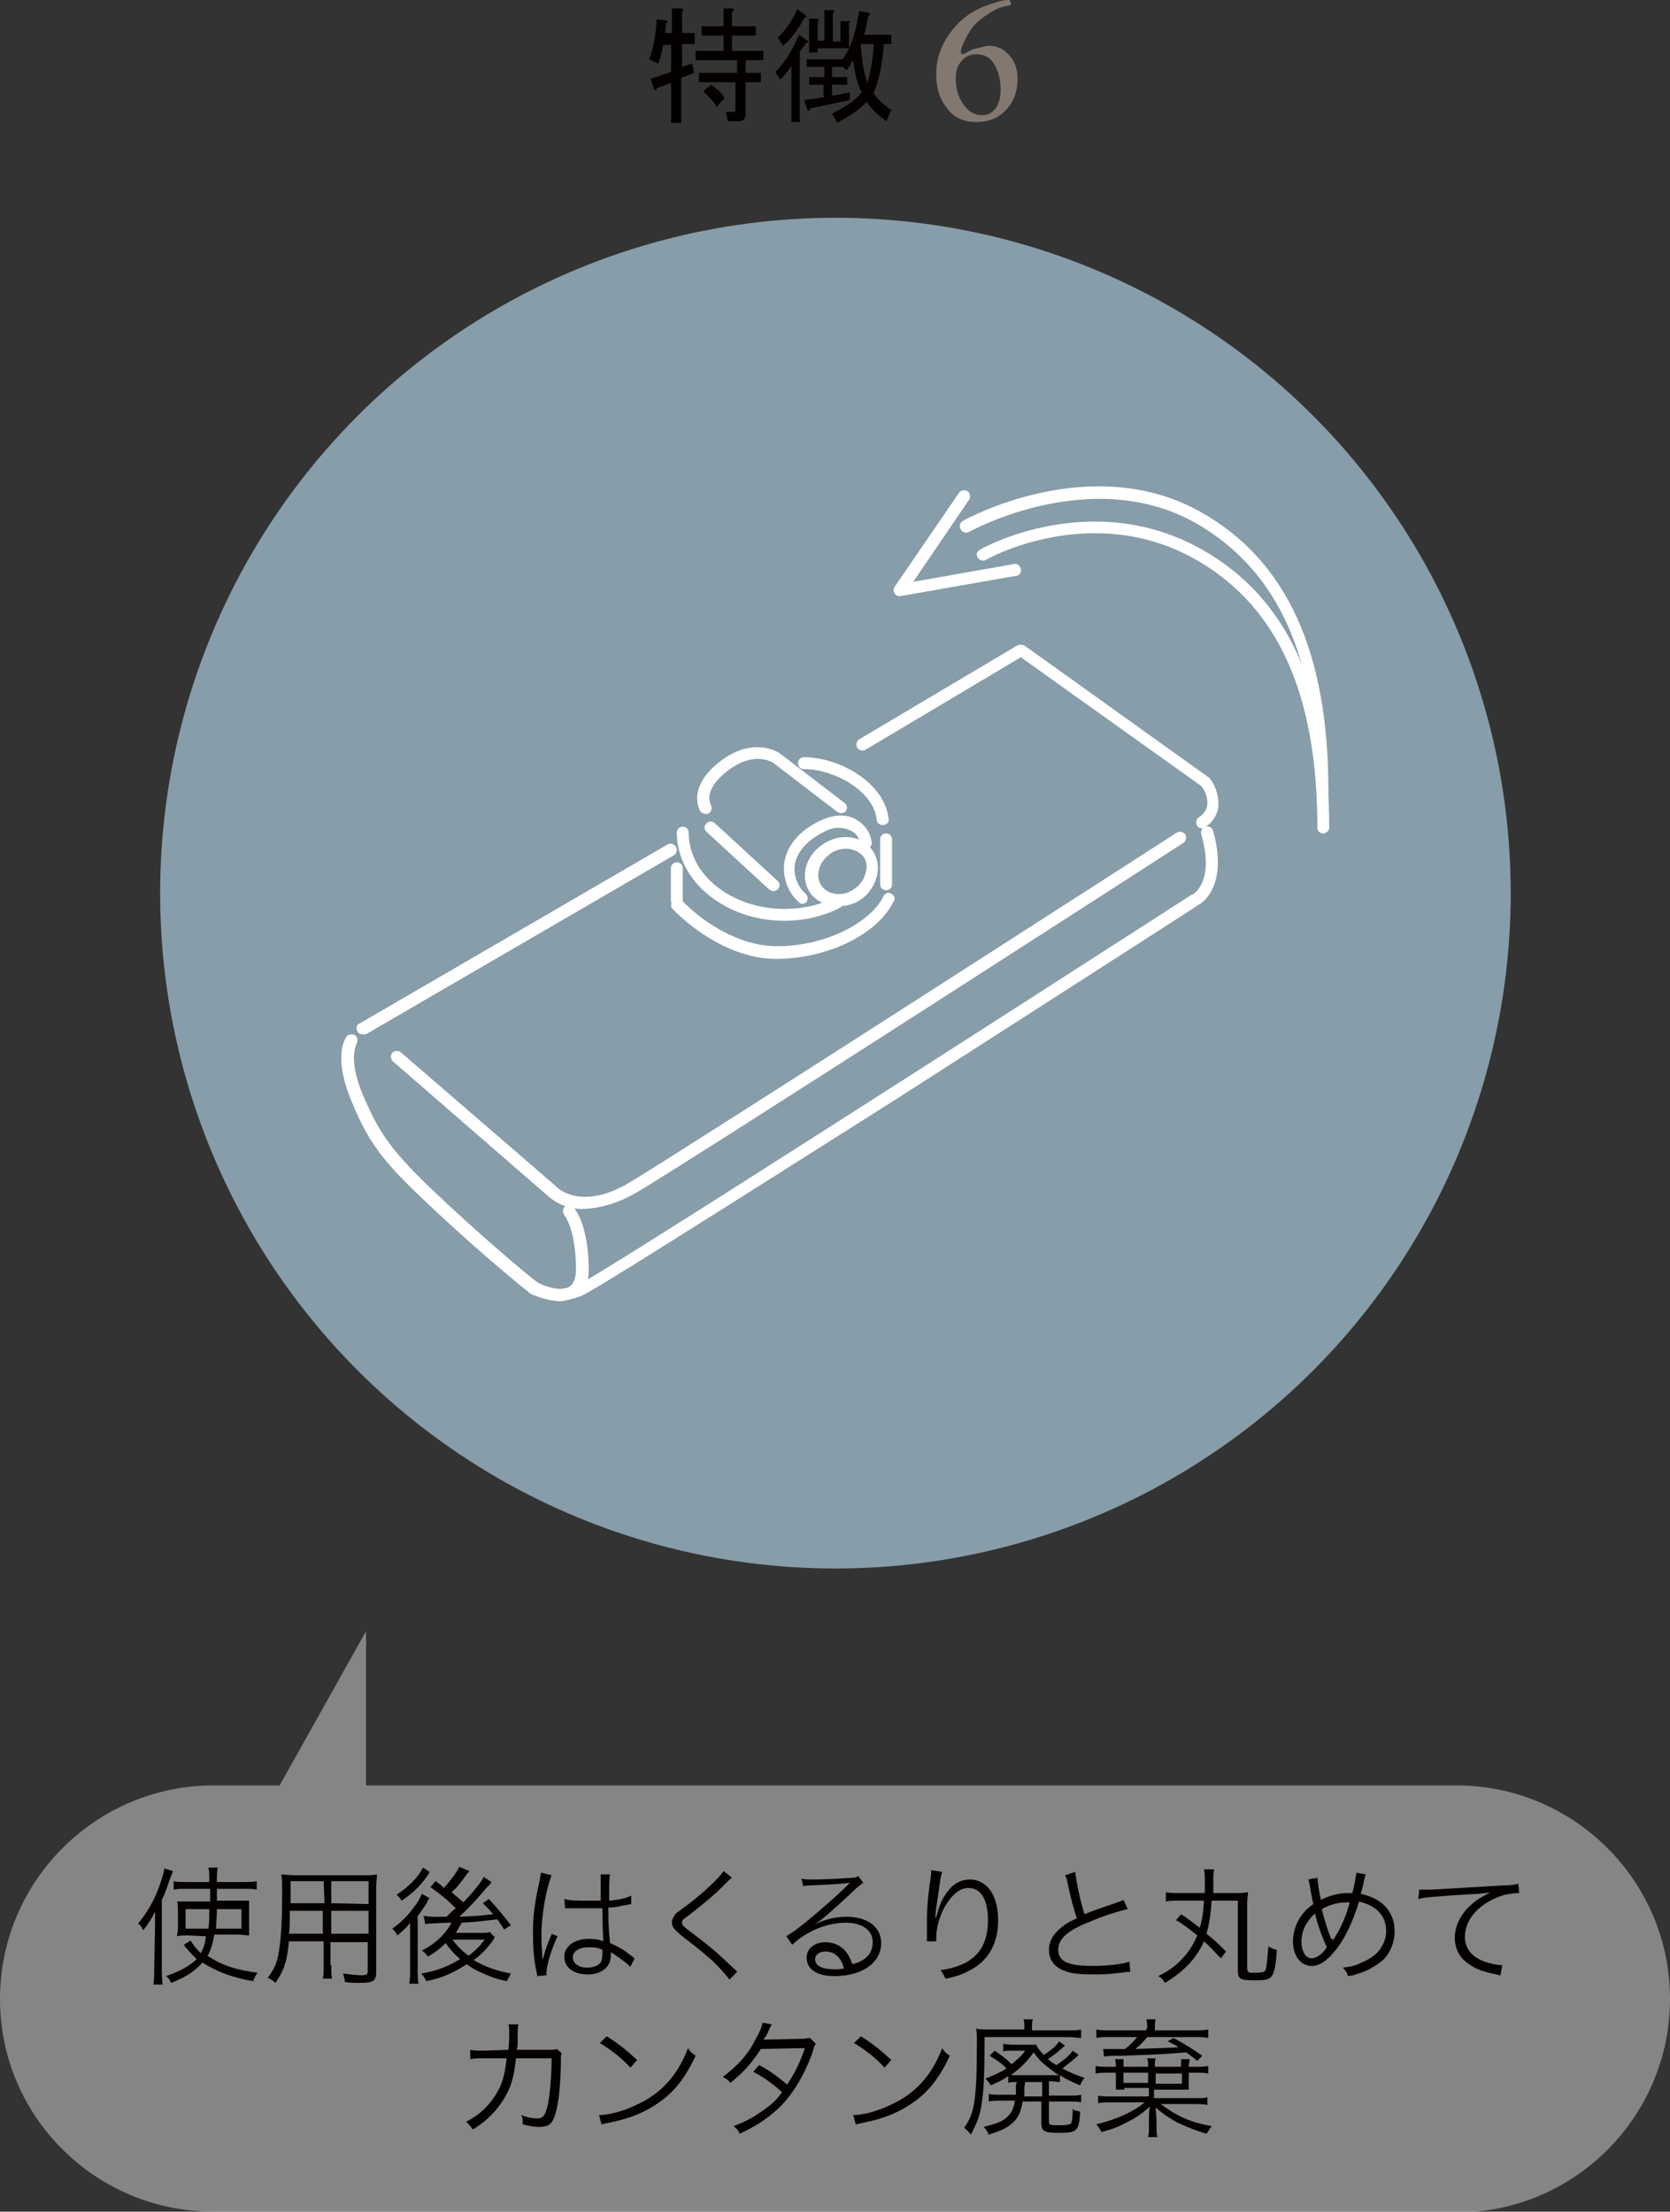 <?xml version="1.0" encoding="utf-8"?>
<!-- Generator: Adobe Illustrator 25.0.1, SVG Export Plug-In . SVG Version: 6.00 Build 0)  -->
<svg version="1.1" id="レイヤー_1" xmlns="http://www.w3.org/2000/svg" xmlns:xlink="http://www.w3.org/1999/xlink" x="0px"
	 y="0px" viewBox="0 0 197.1 261" style="enable-background:new 0 0 197.1 261;" xml:space="preserve">
<rect x="0" y="0" width="197.1" height="261" fill="#333333" stroke="none"/>
<style type="text/css">
	.st0{opacity:0.404;fill:#FFFFFF;enable-background:new    ;}
	.st1{enable-background:new    ;}
	.st2{fill:#040000;}
	.st3{fill:#879DA9;}
	.st4{fill:#837870;}
	.st5{fill:#FFFFFF;}
</style>
<g>
	<path id="合体_14" class="st0" d="M25.2,261C11.3,261,0,249.8,0,235.9l0,0c0-13.9,11.3-25.2,25.2-25.2l0,0H33l10.2-18.2v18.2
		h128.7c13.9,0,25.2,11.3,25.2,25.2l0,0c0,13.9-11.3,25.2-25.2,25.2l0,0H25.2V261z"/>
	<g class="st1">
		<path class="st2" d="M18.3,227.4c0-0.8,0-0.9,0-1.8c-0.4,0.8-0.7,1.3-1.4,2.2c-0.2-0.4-0.3-0.6-0.6-0.8c1-1.2,1.9-2.7,2.5-4.4
			c0.3-0.9,0.5-1.4,0.6-2.1l1,0.3c-0.1,0.3-0.1,0.4-0.3,0.8c-0.4,1.1-0.5,1.6-1,2.6v8.2c0,0.7,0,1.2,0.1,1.8h-1.1
			c0.1-0.6,0.1-1,0.1-1.8L18.3,227.4L18.3,227.4z M22.2,228.4c-0.6,0-0.9,0-1.3,0.1c0-0.3,0.1-0.6,0.1-1v-2.1c0-0.5,0-0.7-0.1-1
			c0.4,0,0.6,0,1.4,0h2.5v-0.9v-0.6h-2.9c-0.6,0-1,0-1.4,0.1v-1c0.4,0.1,0.9,0.1,1.4,0.1h2.8c0-0.9,0-1.2-0.1-1.7h1.1
			c-0.1,0.4-0.1,0.8-0.1,1.7h3.2c0.6,0,1.1,0,1.5-0.1v1c-0.4-0.1-0.8-0.1-1.4-0.1h-3.3c0,0.2,0,0.2,0,0.4c0,0.1,0,0.3,0,0.5
			c0,0.1,0,0.3,0,0.5H28c0.6,0,1,0,1.4,0c0,0.3,0,0.7,0,1.1v1.8c0,0.6,0,0.9,0,1.2c-0.4,0-0.8-0.1-1.5-0.1h-2.6
			c-0.2,1.1-0.4,1.8-0.8,2.5c1.6,1.1,3.4,1.7,5.9,2c-0.2,0.3-0.4,0.6-0.5,1c-2.4-0.4-4.3-1.1-6-2.2c-0.9,1-1.9,1.7-3.7,2.4
			c-0.2-0.4-0.3-0.6-0.6-0.8c1.7-0.6,2.8-1.2,3.6-2c-0.5-0.5-0.5-0.5-1.3-1.4c-0.1-0.1-0.1-0.2-0.2-0.3l0.8-0.5
			c0.2,0.4,0.6,0.9,1.2,1.5c0.3-0.6,0.5-1,0.6-2L22.2,228.4L22.2,228.4z M21.9,225.3v2.3h2.7c0.1-0.6,0.1-1.3,0.1-2.3H21.9z
			 M25.6,225.3c0,1-0.1,1.7-0.1,2.3h3v-2.3H25.6z"/>
		<path class="st2" d="M39.1,231.9c0,0.8,0,1.3,0.1,1.6h-1.1c0.1-0.4,0.1-0.8,0.1-1.6v-2.8h-4.1c-0.2,2.3-0.6,3.5-1.6,4.9
			c-0.3-0.3-0.5-0.4-0.9-0.6c0.6-0.8,1-1.5,1.2-2.5c0.3-1.4,0.5-3.6,0.5-7.3c0-1.5,0-1.8-0.1-2.4c0.4,0,0.9,0.1,1.6,0.1h8.1
			c0.7,0,1.2,0,1.6-0.1c0,0.4-0.1,0.8-0.1,1.5v10.1c0,0.9-0.3,1.2-1.8,1.2c-0.5,0-1.2,0-1.9-0.1c0-0.3-0.1-0.6-0.2-1
			c0.9,0.1,1.6,0.2,2.1,0.2c0.7,0,0.8-0.1,0.8-0.5v-3.4H39v2.7H39.1z M34.2,225.5c0,0.4,0,0.8,0,1c0,0.9,0,1-0.1,1.7h4v-2.7H34.2z
			 M38.2,222h-3.9v1.8v0.8h4L38.2,222L38.2,222z M43.5,224.7V222h-4.4v2.6L43.5,224.7L43.5,224.7z M39.1,228.2h4.4v-2.7h-4.4V228.2z
			"/>
		<path class="st2" d="M48.4,228.9c0-0.5,0-0.9,0-1.1c0-0.1,0-0.1,0-0.9c-0.4,0.6-0.8,0.9-1.5,1.5c-0.2-0.4-0.3-0.5-0.6-0.8
			c1-0.7,1.9-1.6,2.6-2.6c0.5-0.6,0.7-1.1,0.9-1.5l0.9,0.5c-0.2,0.2-0.2,0.3-0.4,0.7c-0.2,0.3-0.6,0.9-1,1.4v6.2
			c0,0.8,0,1.3,0.1,1.8h-1.1c0.1-0.4,0.1-1,0.1-1.7V228.9z M50.7,220.9c-0.1,0.2-0.1,0.2-0.3,0.5c-0.8,1.2-1.8,2.1-3,2.9
			c-0.2-0.3-0.3-0.5-0.6-0.7c1.4-0.9,2.6-2.1,3.1-3.2L50.7,220.9z M55.4,220.8c-0.1,0.2-0.2,0.2-0.4,0.5c-0.5,0.7-1,1.4-1.7,2
			c0.6,0.5,0.8,0.7,1.4,1.2c1.3-1.4,2.1-2.4,2.4-3l0.9,0.6c-0.1,0.2-0.2,0.3-0.6,0.7c-1,1.2-1.9,2.2-3.2,3.4c2.1-0.1,2.1-0.1,4-0.3
			c-0.4-0.5-0.6-0.7-1.2-1.3l0.7-0.5c1,1.1,1.6,1.8,2.6,3.1l-0.8,0.5c-0.4-0.6-0.5-0.8-0.8-1.2c-2.6,0.3-2.6,0.3-4.2,0.4
			c-0.3,0.5-0.4,0.7-0.7,1.2h2.8c0.5,0,1,0,1.2-0.1l0.6,0.6c-0.1,0.2-0.1,0.2-0.3,0.5c-0.5,0.7-1.3,1.6-2.2,2.2
			c1.3,0.8,2.8,1.3,4.4,1.6c-0.2,0.4-0.2,0.4-0.5,0.9c-1.4-0.3-2.1-0.6-3.4-1.2c-0.6-0.3-0.9-0.5-1.3-0.8c-1.6,1-2.8,1.6-4.8,2
			c-0.2-0.4-0.2-0.5-0.6-0.9c1.8-0.3,3.1-0.8,4.6-1.7c-0.8-0.7-1.2-1.2-1.7-1.9c-0.6,0.6-1.2,1.1-2.1,1.6c-0.2-0.3-0.4-0.5-0.7-0.7
			c1.7-0.9,2.8-2,3.5-3.3c-0.1,0-0.9,0-2.4,0.1c-0.4,0-0.5,0-0.7,0.1l-0.2-1c0.3,0,0.6,0.1,1.1,0.1c0.3,0,0.3,0,1.6,0
			c0.8-0.8,0.8-0.8,1.1-1c-1-1-1.6-1.5-3-2.5l0.6-0.7c0.6,0.4,0.8,0.6,1,0.8c0.8-0.9,1.6-2,1.8-2.5L55.4,220.8z M53.4,228.9
			c0.6,0.8,1.1,1.3,1.9,1.9c0.8-0.6,1.4-1.2,1.9-1.9H53.4z"/>
		<path class="st2" d="M65.1,221.3c-0.6,1.5-1.2,4.6-1.2,7c0,0.5,0,1.4,0.1,2.1c0,0.1,0,0.2,0,0.4c0,0.1,0,0.1,0,0.3h0.1
			c0.3-1.1,0.4-1.4,0.9-2.6c0.1-0.1,0.1-0.2,0.1-0.3l0.7,0.3c-0.7,1.5-1.3,3.4-1.3,4.3c0,0.1,0,0.1,0,0.3l-1.1,0.1
			c0-0.1,0-0.2-0.1-0.6c-0.3-1.4-0.4-2.9-0.4-4.5c0-2,0.2-3.6,0.8-6.2c0.1-0.7,0.1-0.8,0.2-0.9L65.1,221.3z M66.6,224.1
			c0.7,0.2,1.4,0.2,2.7,0.2c0.6,0,1,0,1.6,0c0-1.4,0-1.4,0-2.5c0-0.3,0-0.5,0-0.6H72c-0.1,0.4-0.1,1.1-0.1,2.4c0,0.2,0,0.4,0,0.7
			c1.2-0.1,2-0.3,2.6-0.6v1c0,0,0,0-1.1,0.2c-0.4,0.1-0.8,0.2-1.6,0.2c0,1.5,0,2.2,0.2,4.2c1.1,0.5,1.5,0.7,2.5,1.5
			c0.2,0.1,0.2,0.2,0.4,0.3l-0.5,1c-0.5-0.5-1.1-0.9-2.1-1.6c-0.1,0-0.1,0-0.1-0.1c-0.1,0-0.1,0-0.1-0.1c0,0.2,0,0.3,0,0.4
			c0,0.4-0.1,0.8-0.2,1c-0.4,0.8-1.3,1.3-2.5,1.3c-1.7,0-2.8-0.8-2.8-2.1c0-1.2,1.2-2.1,2.9-2.1c0.6,0,1.3,0.1,1.7,0.3
			c0-0.3-0.1-1.7-0.1-3.9c-0.7,0-1.1,0-1.7,0s-1.2,0-1.7,0c-0.3,0-0.4,0-0.5,0s-0.2,0-0.3,0c-0.1,0-0.1,0-0.1,0s0,0-0.1,0
			L66.6,224.1z M69.5,229.8c-1.2,0-1.9,0.5-1.9,1.2s0.7,1.2,1.7,1.2c0.7,0,1.2-0.2,1.5-0.5c0.2-0.2,0.3-0.6,0.3-1.2
			c0-0.1,0-0.4,0-0.4C70.5,229.8,70.1,229.8,69.5,229.8z"/>
		<path class="st2" d="M86.4,221.6c-0.2,0.1-0.3,0.2-1.8,1.7c-0.8,0.7-1.6,1.4-3.4,2.8c-0.6,0.4-0.7,0.5-0.7,0.8s0.1,0.4,1.3,1.3
			c2.2,1.7,2.6,2,4.8,4.1c0.2,0.2,0.3,0.2,0.4,0.4l-0.9,0.9c-0.4-0.5-0.9-1.1-1.9-2.1c-1-0.9-1.6-1.4-3.8-3.1
			c-0.8-0.7-1.1-1-1.1-1.5c0-0.4,0.2-0.7,0.4-1c0.2-0.2,0.2-0.2,1.3-1c2-1.5,3.9-3.3,4.4-4.1L86.4,221.6z"/>
		<path class="st2" d="M94.6,221.7c0.4,0.1,0.7,0.1,1.4,0.1c1.2,0,3.2-0.1,4.6-0.2c0.4,0,0.5-0.1,0.7-0.2l0.6,0.8
			c-0.2,0.1-0.3,0.2-0.8,0.6c-2.1,2-3.9,3.6-4.9,4.3l0,0c1.1-0.6,2.4-0.9,3.7-0.9c2.5,0,4.1,1.2,4.1,3.1c0,2.3-2.2,3.9-5.5,3.9
			c-2.1,0-3.3-0.8-3.3-2.2c0-1,0.9-1.8,2.2-1.8c1,0,1.9,0.4,2.5,1.2c0.3,0.4,0.5,0.8,0.7,1.4c1.6-0.4,2.4-1.3,2.4-2.6
			c0-1.4-1.2-2.3-3.2-2.3c-2.2,0-4.6,1-6.3,2.6l-0.7-1c0.5-0.3,1.1-0.7,2.1-1.5c1.6-1.3,4-3.4,5-4.4c0.1-0.1,0.1-0.1,0.2-0.2
			c0,0,0,0,0.1-0.1l0.1-0.1l0,0c0,0,0,0-0.1,0c-0.5,0.1-2.3,0.2-4.6,0.3c-0.3,0-0.5,0-0.8,0.1L94.6,221.7z M97.4,230.3
			c-0.7,0-1.2,0.4-1.2,0.9c0,0.4,0.2,0.7,0.6,0.9s1,0.3,1.7,0.3c0.4,0,0.6,0,1.1-0.1C99.3,231,98.5,230.3,97.4,230.3z"/>
		<path class="st2" d="M111.2,220.9c-0.1,0.3-0.2,0.7-0.3,1.5c-0.2,1.5-0.5,3.1-0.5,3.9h0.1c0-0.1,0-0.1,0.1-0.4
			c0.2-0.8,0.5-1.6,0.9-2.2c0.8-1.3,1.8-1.9,3-1.9c1,0,1.8,0.5,2.4,1.3c0.6,0.9,0.9,2,0.9,3.6c0,2.7-1.2,4.8-3.5,5.9
			c-0.7,0.4-1.6,0.7-2.7,0.9c-0.2-0.4-0.3-0.6-0.6-1c1.4-0.2,2.2-0.5,3-0.9c1.8-1,2.6-2.6,2.6-5s-0.8-3.8-2.3-3.8
			c-1.1,0-2.1,0.9-3,2.6c-0.5,1.1-0.8,2.2-0.8,3.3c0,0.1,0,0.1,0,0.4h-1.1c0-0.1,0-0.1,0-0.2v-0.3V227c0-0.1,0-0.3,0-0.3
			c0-1.5,0.1-2.9,0.5-5.5c0-0.2,0-0.3,0-0.5L111.2,220.9z"/>
		<path class="st2" d="M126.9,220.9c0.1,1,0.6,3.5,1.1,5c0.9-0.4,1.3-0.5,3.6-1.3c0.5-0.2,0.7-0.2,1-0.4l0.5,1.1
			c-1,0.2-3.2,0.9-4.5,1.5c-2.6,1-3.7,2-3.7,3.3c0,1.4,1.2,1.9,4.1,1.9c1.7,0,3.4-0.2,4.3-0.5l0.1,1.2c-0.3,0-0.3,0-1.1,0.1
			c-1.5,0.2-2.3,0.2-3.3,0.2c-1.5,0-2.6-0.1-3.3-0.4c-1.2-0.4-1.9-1.3-1.9-2.5c0-1,0.5-1.8,1.3-2.5c0.6-0.5,1-0.8,2-1.2
			c-0.4-1.2-0.7-2.3-1.1-4.2c-0.1-0.6-0.2-0.7-0.3-0.9L126.9,220.9z"/>
		<path class="st2" d="M139.4,225.9c0.9,0.6,1.3,0.9,2.2,1.6c0.3-1,0.4-1.7,0.5-3.2h-2.9c-0.8,0-1.1,0-1.6,0.1v-1.1
			c0.5,0.1,0.8,0.1,1.6,0.1h3c0-0.5,0-0.8,0-1.2c0-0.8,0-1.1-0.1-1.6h1.2c-0.1,0.4-0.1,0.6-0.1,1.2c0,0.3,0,0.8,0,1.6h2.4
			c0.7,0,1.2,0,1.7-0.1c0,0.3-0.1,0.7-0.1,1.3v7.7c0,0.3,0.1,0.4,0.3,0.5c0.2,0,0.4,0,0.6,0c1,0,1.2-0.1,1.3-0.4
			c0.1-0.4,0.2-1.5,0.3-2.7c0.4,0.2,0.5,0.3,1,0.4c-0.1,1.8-0.3,2.7-0.6,3.1c-0.3,0.4-0.7,0.5-1.9,0.5c-1.8,0-2.1-0.1-2.1-1.2v-8.2
			H143c-0.1,1.7-0.3,2.8-0.6,3.9c1,0.8,1.5,1.3,2.3,2.1l-0.6,0.8c-0.8-0.8-1.3-1.4-2-2c-0.9,2-2.3,3.5-4.6,4.9
			c-0.3-0.4-0.4-0.6-0.8-0.8c1.2-0.6,1.9-1.1,2.6-1.8c0.9-0.9,1.5-1.8,2-3c-1-0.8-1.6-1.3-2.5-1.8L139.4,225.9z"/>
		<path class="st2" d="M155.5,221.6c0,0.5,0.2,1.7,0.4,2.6c1-0.5,2.1-0.8,3.2-0.8c0.1,0,0.3,0,0.5,0c0.3-1,0.4-2,0.5-2.4l1.1,0.2
			c-0.1,0.2-0.1,0.2-0.4,1.6c-0.1,0.3-0.1,0.4-0.2,0.7c2.5,0.5,4,2.1,4,4.4c0,1.4-0.6,2.8-1.6,3.6c-0.8,0.6-1.8,1.2-3,1.5
			c-0.2,0.1-0.3,0.1-0.9,0.2c-0.1-0.4-0.2-0.5-0.6-1c0.9-0.1,1.4-0.2,2.2-0.6c1-0.4,1.8-1,2.2-1.6s0.7-1.3,0.7-2.1
			c0-1.8-1.1-3-3.2-3.5c-0.7,2.3-1.7,4.5-2.9,5.9c-1,1.2-1.8,1.7-2.7,1.7c-1.3,0-2.2-1.2-2.2-2.9c0-1,0.3-2,0.9-2.9
			c0.4-0.6,0.8-1,1.5-1.5c-0.1-0.5-0.3-1.4-0.4-2.1c-0.1-0.5-0.1-0.6-0.2-0.8L155.5,221.6z M154.2,227c-0.4,0.6-0.6,1.5-0.6,2.1
			c0,1.2,0.5,2,1.2,2c0.5,0,1.2-0.4,1.8-1.3c-0.6-1.3-1.1-2.7-1.4-4C154.8,226.2,154.5,226.5,154.2,227z M157.3,229
			c0.1-0.1,0.1-0.2,0.2-0.3c0.7-1.1,1.4-2.6,1.8-4.2c-0.2,0-0.3,0-0.4,0c-1.1,0-2,0.3-2.9,0.8c0.3,1.2,0.6,2.2,1.1,3.5
			C157.3,228.8,157.3,228.8,157.3,229L157.3,229z"/>
		<path class="st2" d="M167.5,223c0.3,0,0.4,0,0.5,0c0.2,0,0.4,0,0.9,0c1.8-0.1,6.6-0.4,8.5-0.5c0.8,0,1.5-0.1,1.8-0.2l0.1,1.1
			c-0.6,0-1.1,0.1-1.7,0.2c-1,0.3-2.1,0.8-2.9,1.5c-1.2,1-1.8,2.2-1.8,3.5s0.8,2.3,2.1,2.8c0.7,0.3,1.7,0.5,2.2,0.5h0.1l-0.2,1.2
			c-0.2,0-0.2,0-0.5-0.1c-1.5-0.3-2.4-0.6-3.2-1.2c-1.1-0.7-1.7-1.8-1.7-3.1c0-1.7,1-3.4,2.8-4.6c0.5-0.3,0.9-0.5,1.4-0.8
			c-0.9,0.2-1.6,0.2-3.3,0.3c-3.1,0.2-4.4,0.3-5.2,0.5L167.5,223z"/>
		<path class="st2" d="M60,241.9c0.1-0.8,0.1-1.6,0.1-2.2c0-0.3,0-0.5-0.1-0.8h1.2c-0.1,0.3-0.1,0.3-0.1,1.9c0,0.5,0,0.6-0.1,1.1
			h3.7c0.7,0,0.7,0,1-0.1l0.6,0.5c-0.1,0.2-0.1,0.4-0.1,0.9c0,2-0.2,4.2-0.4,5.2c-0.4,2.1-0.8,2.6-2.2,2.6c-0.5,0-1.1-0.1-1.9-0.3
			c0-0.1,0-0.1,0-0.2c0-0.3,0-0.6-0.2-0.9c0.8,0.3,1.4,0.4,1.9,0.4c0.7,0,1-0.4,1.3-1.8c0.2-1.2,0.4-3.1,0.4-5.3h-4.2
			c-0.2,1.9-0.5,3.2-1.2,4.4c-0.8,1.5-2.2,3-3.9,4c-0.3-0.4-0.4-0.6-0.8-0.9c1.8-0.9,3.1-2.3,3.9-3.9c0.5-1,0.7-1.9,0.9-3.6h-2.7
			c-0.9,0-1,0-1.6,0.1v-1.1c0.5,0.1,0.9,0.1,1.6,0.1L60,241.9z"/>
		<path class="st2" d="M70.7,249.6c1.2,0,3-0.5,4.4-1.2c2.9-1.3,4.9-3.5,6.1-6.7c0.3,0.5,0.5,0.6,0.9,0.9c-1.2,2.6-2.6,4.4-4.6,5.7
			c-1.5,1-3.1,1.7-5.6,2.2c-0.4,0.1-0.5,0.1-0.9,0.2L70.7,249.6z M71.6,240.3c1.6,1,2.5,1.8,3.6,2.8l-0.8,0.9
			c-1.1-1.2-2.3-2.1-3.6-2.9L71.6,240.3z"/>
		<path class="st2" d="M91.1,238.9c-0.2,0.3-0.2,0.3-0.5,1c-0.1,0.3-0.3,0.5-0.5,0.8c0.2,0,0.2,0,4.6-0.1c0.4,0,0.6-0.1,0.9-0.1
			l0.7,0.7c-0.2,0.2-0.2,0.3-0.4,1c-1,2.8-2.4,5-3.9,6.5c-1.3,1.2-2.7,2.2-4.7,3.1c-0.2-0.5-0.4-0.6-0.7-0.9
			c1.3-0.5,2.1-0.9,3.1-1.6c1.2-0.8,1.9-1.4,2.6-2.4c-1.1-1-2.2-1.8-3.4-2.4l0.7-0.8c1.3,0.7,2.1,1.3,3.3,2.3
			c0.9-1.3,1.6-2.8,2.1-4.3l-5.2,0.1c-1,1.6-2.1,2.8-3.6,4c-0.3-0.4-0.5-0.5-0.9-0.7c1.6-1.2,2.9-2.5,3.8-4.3
			c0.5-0.9,0.8-1.5,0.9-2.1L91.1,238.9z"/>
		<path class="st2" d="M100.7,249.6c1.2,0,3-0.5,4.4-1.2c2.9-1.3,4.9-3.5,6.1-6.7c0.3,0.5,0.5,0.6,0.9,0.9c-1.2,2.6-2.6,4.4-4.6,5.7
			c-1.5,1-3.1,1.7-5.6,2.2c-0.4,0.1-0.5,0.1-0.9,0.2L100.7,249.6z M101.6,240.3c1.6,1,2.5,1.8,3.6,2.8l-0.8,0.9
			c-1.1-1.2-2.3-2.1-3.6-2.9L101.6,240.3z"/>
		<path class="st2" d="M120.9,239.3c0-0.4,0-0.7-0.1-1h1.1c-0.1,0.3-0.1,0.6-0.1,1v0.3h4.3c0.6,0,1.2,0,1.5-0.1v1
			c-0.5,0-0.9-0.1-1.5-0.1h-9.9c0,4.8-0.1,6.6-0.4,8.2c-0.2,1.3-0.6,2.1-1.2,3.3c-0.3-0.3-0.4-0.5-0.8-0.8c0.7-1,1-1.8,1.2-3.1
			c0.2-1.4,0.3-3.3,0.3-7c0-0.2,0-0.3,0-0.4c0-0.4,0-0.8-0.1-1.2c0.5,0.1,0.9,0.1,1.7,0.1h4V239.3z M120,245.7c-0.5,0-0.7,0-1,0.1
			V245c-0.7,0.5-1.2,0.7-2.1,1.1c-0.1-0.3-0.3-0.5-0.6-0.8c1-0.4,1.7-0.7,2.5-1.2c-0.6-0.6-1-0.9-2-1.5l0.6-0.6c1,0.7,1.4,1,2,1.6
			c0.7-0.6,1.1-0.9,1.6-1.6h-1.6c-0.5,0-0.8,0-1,0.1v-0.9c0.3,0,0.6,0.1,1,0.1h1.7c0.7,0,0.9,0,1.2,0c0.2,0.4,0.3,0.6,0.9,1.2
			c0.9-0.6,1.4-1,1.8-1.6l0.7,0.5c-0.9,0.8-0.9,0.8-2,1.6c0.3,0.3,0.6,0.5,1,0.7c1-0.7,1.5-1.1,1.9-1.7l0.7,0.5
			c-0.6,0.6-1.3,1.1-1.9,1.6c0.9,0.5,1.4,0.7,2.6,1.1c-0.2,0.3-0.4,0.5-0.5,0.9c-1.2-0.5-1.6-0.7-2.4-1.2v0.8
			c-0.4,0-0.6-0.1-1.3-0.1v1.7h2.4c0.7,0,1,0,1.4-0.1v0.9c-0.4-0.1-0.8-0.1-1.4-0.1h-2.4v2.3c0,0.2,0,0.3,0.1,0.4
			c0.1,0.1,0.5,0.1,1.3,0.1c0.7,0,1-0.1,1.2-0.2c0.1-0.1,0.2-0.8,0.2-1.5c0,0,0-0.1,0-0.2c0.3,0.2,0.5,0.2,0.9,0.3
			c-0.1,1.3-0.2,1.8-0.5,2.1s-0.7,0.4-2,0.4c-1.8,0-2.1-0.2-2.1-1.2V248h-2.2c-0.2,1.3-0.6,2.1-1.4,2.7c-0.6,0.5-1.3,0.8-2.6,1.2
			c-0.2-0.4-0.3-0.6-0.6-0.9c1.5-0.4,2.2-0.6,2.8-1.2c0.5-0.5,0.7-0.9,0.9-1.9h-1.7c-0.6,0-1,0-1.4,0.1v-0.9
			c0.4,0.1,0.7,0.1,1.4,0.1h1.8c0-0.4,0-0.7,0-1.1L120,245.7L120,245.7z M123.8,244.9c0.6,0,0.9,0,1.2,0c-0.4-0.2-0.6-0.4-1-0.7
			c-0.9-0.7-1.3-1-2-2c-0.7,1-1.5,1.8-2.7,2.7c0.3,0,0.5,0,1,0H123.8z M120.9,246.3c0,0.4,0,0.7,0,1.1h2.1v-1.7h-2L120.9,246.3
			L120.9,246.3z"/>
		<path class="st2" d="M132.7,246.6c-0.3,0-0.5,0-1,0c0-0.3,0-0.5,0-0.8v-1.2h-0.9c-0.6,0-1,0-1.5,0.1v-0.9c0.4,0.1,0.8,0.1,1.5,0.1
			h0.9c0-0.3,0-0.6-0.1-0.9h1c0,0.2,0,0.5,0,0.8v0.1h2.9v-0.1c0-0.3,0-0.6-0.1-0.9h1c-0.1,0.3-0.1,0.5-0.1,0.9v0.1h3.1v-0.1
			c0-0.3,0-0.6,0-0.8h1c0,0.3-0.1,0.6-0.1,0.8v0.1h0.8c0.7,0,1,0,1.5-0.1v0.9c-0.4-0.1-0.9-0.1-1.5-0.1h-0.8v1.2c0,0.4,0,0.6,0,0.8
			c-0.5,0-0.7,0-1,0h-3.1v1h4.7c0.9,0,1.2,0,1.6-0.1v0.9c-0.5-0.1-1-0.1-1.6-0.1H137c0.8,0.6,1.4,1,2.2,1.4c1.2,0.6,2.2,0.9,3.8,1.2
			c-0.2,0.3-0.4,0.6-0.6,0.9c-1.4-0.4-2.3-0.8-3.4-1.3c-0.9-0.5-1.6-0.9-2.6-1.8c0,0.7,0.1,1.1,0.1,1.5v0.6c0,0.7,0,1.1,0.1,1.4
			h-1.1c0.1-0.4,0.1-0.7,0.1-1.4v-0.7c0-0.4,0-0.8,0.1-1.5c-1,0.9-1.6,1.3-2.6,1.8c-1.1,0.6-1.9,0.9-3.1,1.2
			c-0.2-0.4-0.3-0.5-0.6-0.9c2.4-0.6,4.4-1.5,5.7-2.6h-3.9c-0.7,0-1.1,0-1.6,0.1v-0.9c0.4,0.1,0.8,0.1,1.6,0.1h4.4v-1h-2.9V246.6z
			 M135.4,239.4c0-0.5,0-0.7-0.1-1.1h1.1c-0.1,0.3-0.1,0.6-0.1,1.1v0.2h4.8c0.6,0,1.1,0,1.5-0.1v1c-0.5-0.1-0.9-0.1-1.5-0.1h-5.7
			c-0.5,0.6-0.9,1-1.4,1.4c2.7-0.1,3.4-0.1,5.1-0.2c-0.4-0.3-0.7-0.4-1.3-0.7l0.7-0.4c1.3,0.7,2.1,1.2,3.4,2.1l-0.6,0.6
			c-0.6-0.5-0.9-0.7-1.3-1c-3.4,0.3-5.2,0.3-7.6,0.4c-1.3,0-1.4,0-2.1,0.1l-0.1-0.9c0.4,0,0.6,0,1,0c0.3,0,0.8,0,1.6,0
			c0.6-0.5,1-0.9,1.4-1.4h-3.3c-0.6,0-1.1,0-1.5,0.1v-1c0.4,0.1,0.9,0.1,1.5,0.1h4.4v-0.2H135.4z M135.5,244.6h-2.9v1.2h2.9V244.6z
			 M139.5,245.9v-1.2h-3.1v1.2H139.5z"/>
	</g>
	<circle id="楕円形_16" class="st3" cx="98.6" cy="105.4" r="79.7"/>
	<g id="グループ_202" transform="translate(-310.5 -6155)">
		<g class="st1">
			<path class="st2" d="M388.8,6160.2c-0.2,1-0.4,1.8-0.6,2.3l-1.1-0.5c0.5-1.2,0.8-2.8,0.9-4.7l1.1,0.1c0.3,0.1,0.3,0.2,0,0.3
				l-0.1,1.2h0.8v-2.9h1.1c0.3,0,0.3,0.2,0.1,0.4v2.5h1.5v1.3H391v2.7l1.2-0.4l0.2,1.1l-1.5,0.6v5.3h-1.2v-4.7l-1.7,0.6
				c0,0.3-0.1,0.3-0.3,0.2l-0.4-1.3l2.4-0.8v-3.2h-0.9V6160.2z M396.9,6156.4v1.7h2.8v1.1h-2.8v1.8h3.7v1.1h-2.1v1.5h1.8v1.1h-1.8
				v3.8c0,0.5-0.3,0.8-0.8,0.8h-1.3l-0.2-1.1h0.9c0.2,0,0.2-0.1,0.2-0.2v-3.3H393v-1.1h4.5v-1.5h-4.9v-1.1h3.3v-1.8h-2.6v-1.1h2.6
				v-2.1h1.1C397.2,6156.1,397.2,6156.2,396.9,6156.4z M395.1,6167.6c-0.4-0.6-0.9-1.2-1.6-1.8l0.9-0.8c0.8,0.5,1.4,1.1,1.6,1.6
				L395.1,6167.6z"/>
			<path class="st2" d="M404.9,6161.1v8.3h-1v-6.6c-0.5,0.7-0.9,1.2-1.3,1.6l-0.6-0.9c1.1-1.1,2-2.5,2.8-4.4l1,0.7
				c0.2,0.2,0.2,0.3-0.1,0.2L404.9,6161.1z M402.9,6160.4l-0.6-1c1-0.9,1.7-2,2.3-3.3l1,0.7c0.2,0.2,0.2,0.3-0.1,0.2
				C404.7,6158.5,403.8,6159.7,402.9,6160.4z M411.9,6156.3l1.2,0.2c0.1,0.2,0.1,0.3-0.1,0.4c-0.2,0.7-0.3,1.5-0.5,2.2h3.2v1.1h-0.9
				c-0.1,2.1-0.5,4.1-1.2,5.8c0.5,0.7,1.2,1.4,2.1,2l-0.6,1.3c-1-0.7-1.8-1.5-2.3-2.3c-0.7,0.8-1.8,1.6-3.5,2.5l-0.6-1.1
				c1.8-0.9,2.9-1.7,3.5-2.5c-0.4-0.7-0.8-2-1-3.8c-0.4,0.6-0.6,1-0.8,1.2l-0.4-0.4h-1.3v1.2h1.8v0.9h-1.8v1.3l2.1-0.4v0.9l-4.7,1
				c0,0.3-0.1,0.3-0.3,0.2l-0.4-1.2l2.3-0.3v-1.5H406v-0.9h1.8v-1.2h-2.1v-0.9h4.2C410.9,6160.8,411.5,6158.9,411.9,6156.3z
				 M410.7,6157.7v3H407v0.5h-1v-4h0.9c0.3,0,0.3,0.2,0.1,0.4v2.2h0.8v-3.6h0.9c0.3,0,0.3,0.2,0.1,0.4v3.3h0.9v-2.4h0.9
				C410.9,6157.4,410.9,6157.5,410.7,6157.7z M413.6,6160.2h-1.5c0.1,2.1,0.4,3.6,0.8,4.6C413.4,6162.9,413.6,6161.3,413.6,6160.2z"
				/>
		</g>
		<g class="st1">
			<path class="st4" d="M429.5,6155c0.1,0,0.2,0,0.2,0.1l0.1,0.2v0.2c0,0.1-0.2,0.2-0.5,0.2c-0.6,0.1-1.4,0.4-2.1,0.9
				c-0.8,0.5-1.4,1-1.9,1.6c-0.3,0.4-0.6,0.9-0.9,1.5s-0.5,1.1-0.5,1.4c0,0.2,0.1,0.3,0.2,0.3s0.2-0.1,0.3-0.1
				c0.4-0.2,0.8-0.5,1.4-0.6s1-0.3,1.4-0.3c1,0,1.8,0.4,2.4,1.1c0.7,0.8,1,1.7,1,2.8c0,1.5-0.5,2.8-1.4,3.7c-0.9,1-2.1,1.4-3.5,1.4
				s-2.6-0.5-3.4-1.6c-0.9-1.1-1.3-2.4-1.3-4.1c0-1.8,0.6-3.4,1.7-4.9s2.6-2.6,4.4-3.2C428.2,6155.2,428.9,6155,429.5,6155z
				 M425.7,6161.4c-0.7,0-1.3,0.3-1.7,0.8c-0.5,0.5-0.7,1.2-0.7,2.1c0,1.1,0.3,2.2,0.9,3c0.6,0.9,1.4,1.3,2.2,1.3
				c0.7,0,1.2-0.3,1.6-0.8c0.4-0.6,0.6-1.3,0.6-2.2c0-1.3-0.3-2.3-0.8-3.1S426.6,6161.4,425.7,6161.4z"/>
		</g>
	</g>
	<g id="グループ_300" transform="translate(-312.419 -6324.239)">
		<path id="パス_913" class="st5" d="M454.3,6422c-0.4,0-0.7-0.3-0.7-0.7c0-0.2,0.1-0.5,0.3-0.6c0.5-0.3,0.9-0.8,1-1.4
			c0.1-0.8-0.2-1.7-0.7-2.3l-21.3-15.2l-18.3,10.9c-0.3,0.2-0.8,0.1-1-0.2c-0.2-0.3-0.1-0.8,0.2-1l0,0l18.7-11.1
			c0.2-0.1,0.5-0.1,0.8,0l21.8,15.6c0.1,0,0.1,0.1,0.1,0.1c0.8,1,1.1,2.3,1,3.5c-0.2,1-0.8,1.8-1.6,2.3
			C454.6,6422,454.5,6422,454.3,6422z"/>
		<path id="パス_914" class="st5" d="M355.2,6446.3c-0.4,0-0.7-0.3-0.7-0.7c0-0.3,0.1-0.5,0.4-0.6l36.3-21.1
			c0.3-0.2,0.8-0.1,1,0.3c0.2,0.3,0.1,0.8-0.3,1l-36.3,21.1C355.4,6446.3,355.3,6446.3,355.2,6446.3z"/>
		<path id="パス_915" class="st5" d="M381.4,6466.9c-1.6,0.1-3.2-0.5-4.4-1.6l-18.2-15.8c-0.3-0.3-0.3-0.7-0.1-1
			c0.3-0.3,0.7-0.3,1-0.1l18.3,15.8c0,0,0,0,0.1,0.1s2.9,2.9,8.6-0.5c6.2-3.7,64-40.9,64.6-41.3c0.3-0.2,0.8-0.1,1,0.2
			c0.2,0.3,0.1,0.8-0.2,1l0,0c-0.6,0.4-58.3,37.6-64.6,41.3C385.6,6466.1,383.5,6466.8,381.4,6466.9z"/>
		<path id="パス_916" class="st5" d="M378.4,6477.8c-1.2-0.1-2.3-0.4-3.4-0.9c0,0-0.1,0-0.1-0.1c0,0-4.8-3.8-10.7-9.3
			c-5.9-5.5-8-7.7-10.2-13.1c-2.3-5.3-0.9-7.5-0.7-7.8c0.2-0.3,0.7-0.4,1-0.2c0.3,0.2,0.4,0.6,0.2,1c0,0.1-1.1,1.9,0.9,6.4
			c2.1,4.9,3.9,7,9.9,12.6c5.5,5.1,10,8.8,10.6,9.2c0.7,0.4,2.6,1.1,3.7,0.5c0.5-0.3,0.8-1,0.8-2.1c0-4.7-1.4-6.4-1.4-6.4
			c-0.2-0.3-0.2-0.7,0.1-1c0.3-0.3,0.7-0.2,1,0.1c0.1,0.1,1.8,2,1.8,7.4c0,1.6-0.5,2.7-1.5,3.3
			C379.6,6477.6,379,6477.8,378.4,6477.8z"/>
		<path id="パス_917" class="st5" d="M380.6,6477.3h-0.1c-0.4-0.1-0.6-0.5-0.4-0.9c0.1-0.2,0.3-0.4,0.5-0.5
			c2.5-1.1,53.1-33.6,72.5-46.1c0,0,0,0,0.1,0c0.1-0.1,2.6-1.5,1-7.1c-0.1-0.4,0.1-0.8,0.5-0.9s0.8,0.1,0.9,0.5l0,0
			c1.8,6.5-1.3,8.5-1.7,8.7c-0.7,0.5-18.5,11.9-36.1,23.2C384,6475.6,381.2,6477.3,380.6,6477.3z"/>
		<path id="パス_918" class="st5" d="M411.3,6431.2c-1.2,0-2.4-0.5-3.2-1.5c-1.3-1.8-0.7-4.4,1.4-5.8c2-1.4,4.7-1.1,5.9,0.7l0,0
			c0.6,0.9,0.8,2,0.5,3.1s-1,2.1-1.9,2.7C413.3,6430.9,412.3,6431.2,411.3,6431.2z M412.3,6424.4c-0.7,0-1.4,0.2-1.9,0.6
			c-1.4,1-1.8,2.7-1,3.8c0.8,1.1,2.6,1.3,3.9,0.3c0.7-0.5,1.1-1.1,1.3-1.9c0.2-0.7,0.1-1.4-0.3-1.9
			C413.8,6424.7,413,6424.4,412.3,6424.4L412.3,6424.4z"/>
		<path id="パス_919" class="st5" d="M407.1,6430.9c-0.2,0-0.3-0.1-0.4-0.2c-0.8-0.7-1.4-1.7-1.6-2.7c-0.7-2.7,0.9-5.4,4.1-6.9
			c2.3-1.1,3.8-0.5,4.5,0c0.9,0.6,1.5,1.5,1.6,2.6c0,0.4-0.3,0.7-0.7,0.7c-0.4,0-0.7-0.3-0.7-0.7l0,0c-0.1-0.6-0.4-1.1-1-1.4
			c-1-0.5-2.2-0.5-3.2,0.1c-2.1,1-4,2.9-3.4,5.3c0.2,0.8,0.6,1.5,1.2,2c0.3,0.3,0.3,0.7,0.1,1
			C407.5,6430.8,407.3,6430.9,407.1,6430.9L407.1,6430.9z"/>
		<path id="パス_920" class="st5" d="M411.7,6420.2c-0.2,0-0.3-0.1-0.4-0.1l-7.7-5.9c-0.1,0-2.2-1.4-5.3,1c-3,2.3-2,3.9-2,4
			c0.2,0.3,0.1,0.8-0.2,1c-0.3,0.2-0.7,0.1-1-0.2c-0.1-0.1-1.7-2.8,2.3-5.9c3.9-3,6.8-1.1,7-1l7.7,5.9c0.3,0.2,0.4,0.7,0.1,1
			C412.1,6420.1,411.9,6420.2,411.7,6420.2L411.7,6420.2z"/>
		<path id="パス_921" class="st5" d="M403.7,6429.4c-0.2,0-0.3-0.1-0.5-0.2l-7.4-6.8c-0.3-0.3-0.3-0.7,0-1s0.7-0.3,1,0l7.4,6.8
			c0.3,0.3,0.3,0.7,0,1C404.1,6429.3,403.9,6429.4,403.7,6429.4L403.7,6429.4z"/>
		<path id="パス_922" class="st5" d="M418.6,6394.6c-0.4,0-0.7-0.3-0.7-0.7c0-0.1,0-0.3,0.1-0.4l7.6-11.1c0.2-0.3,0.7-0.4,1-0.2
			c0.3,0.2,0.4,0.7,0.2,1l-6.6,9.7l11.9-2.1c0.4-0.1,0.7,0.2,0.8,0.6c0.1,0.4-0.2,0.8-0.6,0.8L418.6,6394.6
			C418.6,6394.6,418.6,6394.6,418.6,6394.6z"/>
		<path id="パス_923" class="st5" d="M468.6,6422.6c-0.4,0-0.7-0.3-0.7-0.7c0-15.8-4.7-26.1-14.3-31.6c-12.3-7-24.7-0.1-24.8,0
			c-0.3,0.2-0.8,0.1-1-0.3c-0.2-0.3-0.1-0.7,0.3-0.9c0.1-0.1,13.1-7.4,26.2,0c10.1,5.7,15,16.5,15,32.8
			C469.3,6422.3,468.9,6422.6,468.6,6422.6z"/>
		<path id="パス_924" class="st5" d="M468.6,6418.3c-0.4,0-0.7-0.3-0.7-0.7c0-15.8-4.7-26.1-14.3-31.6c-12.3-7-26.6,0.9-26.8,1
			c-0.3,0.2-0.8,0.1-1-0.3s-0.1-0.8,0.3-1l0,0c0.1-0.1,15.1-8.4,28.1-1c10.1,5.7,15,16.5,15,32.8
			C469.3,6417.9,468.9,6418.3,468.6,6418.3z"/>
		<path id="パス_925" class="st5" d="M405,6432.9c-7,0-12.7-4.7-12.7-10.4c0-0.4,0.3-0.7,0.7-0.7c0.4,0,0.7,0.3,0.7,0.7
			c0,5,5.1,9,11.3,9c2,0,4-0.4,5.9-1.3c0.4-0.2,0.8,0,0.9,0.3s0,0.8-0.3,0.9C409.5,6432.4,407.3,6432.9,405,6432.9z"/>
		<path id="パス_926" class="st5" d="M416.6,6421.6c-0.4,0-0.7-0.3-0.7-0.6c-0.4-3.6-5.3-6-8.5-6h-0.1c-0.4,0-0.7-0.3-0.7-0.7
			c0-0.4,0.3-0.7,0.7-0.7h0.1c3.8,0,9.4,2.8,9.9,7.3C417.4,6421.2,417.1,6421.6,416.6,6421.6
			C416.7,6421.6,416.7,6421.6,416.6,6421.6C416.7,6421.6,416.6,6421.6,416.6,6421.6z"/>
		<path id="パス_927" class="st5" d="M404,6437.4c-4.9,0-9.6-3.2-12.2-5.9c-0.3-0.3-0.2-0.7,0.1-1c0.3-0.2,0.7-0.2,1,0
			c2.4,2.5,6.7,5.4,11.2,5.4c6.1,0,11.2-3,12.6-5.9c0.2-0.4,0.6-0.5,0.9-0.3c0.4,0.2,0.5,0.6,0.3,0.9l0,0
			C416,6434.5,410.1,6437.4,404,6437.4z"/>
		<path id="パス_928" class="st5" d="M392.3,6431.2c-0.4,0-0.7-0.3-0.7-0.7v-3.8c0-0.4,0.3-0.7,0.7-0.7c0.4,0,0.7,0.3,0.7,0.7l0,0
			v3.8C393,6430.8,392.7,6431.2,392.3,6431.2L392.3,6431.2z"/>
		<path id="パス_929" class="st5" d="M417,6429.3c-0.4,0-0.7-0.3-0.7-0.7v-5.3c0-0.4,0.3-0.7,0.7-0.7c0.4,0,0.7,0.3,0.7,0.7l0,0
			v5.3C417.7,6429,417.4,6429.3,417,6429.3L417,6429.3z"/>
	</g>
</g>
</svg>
